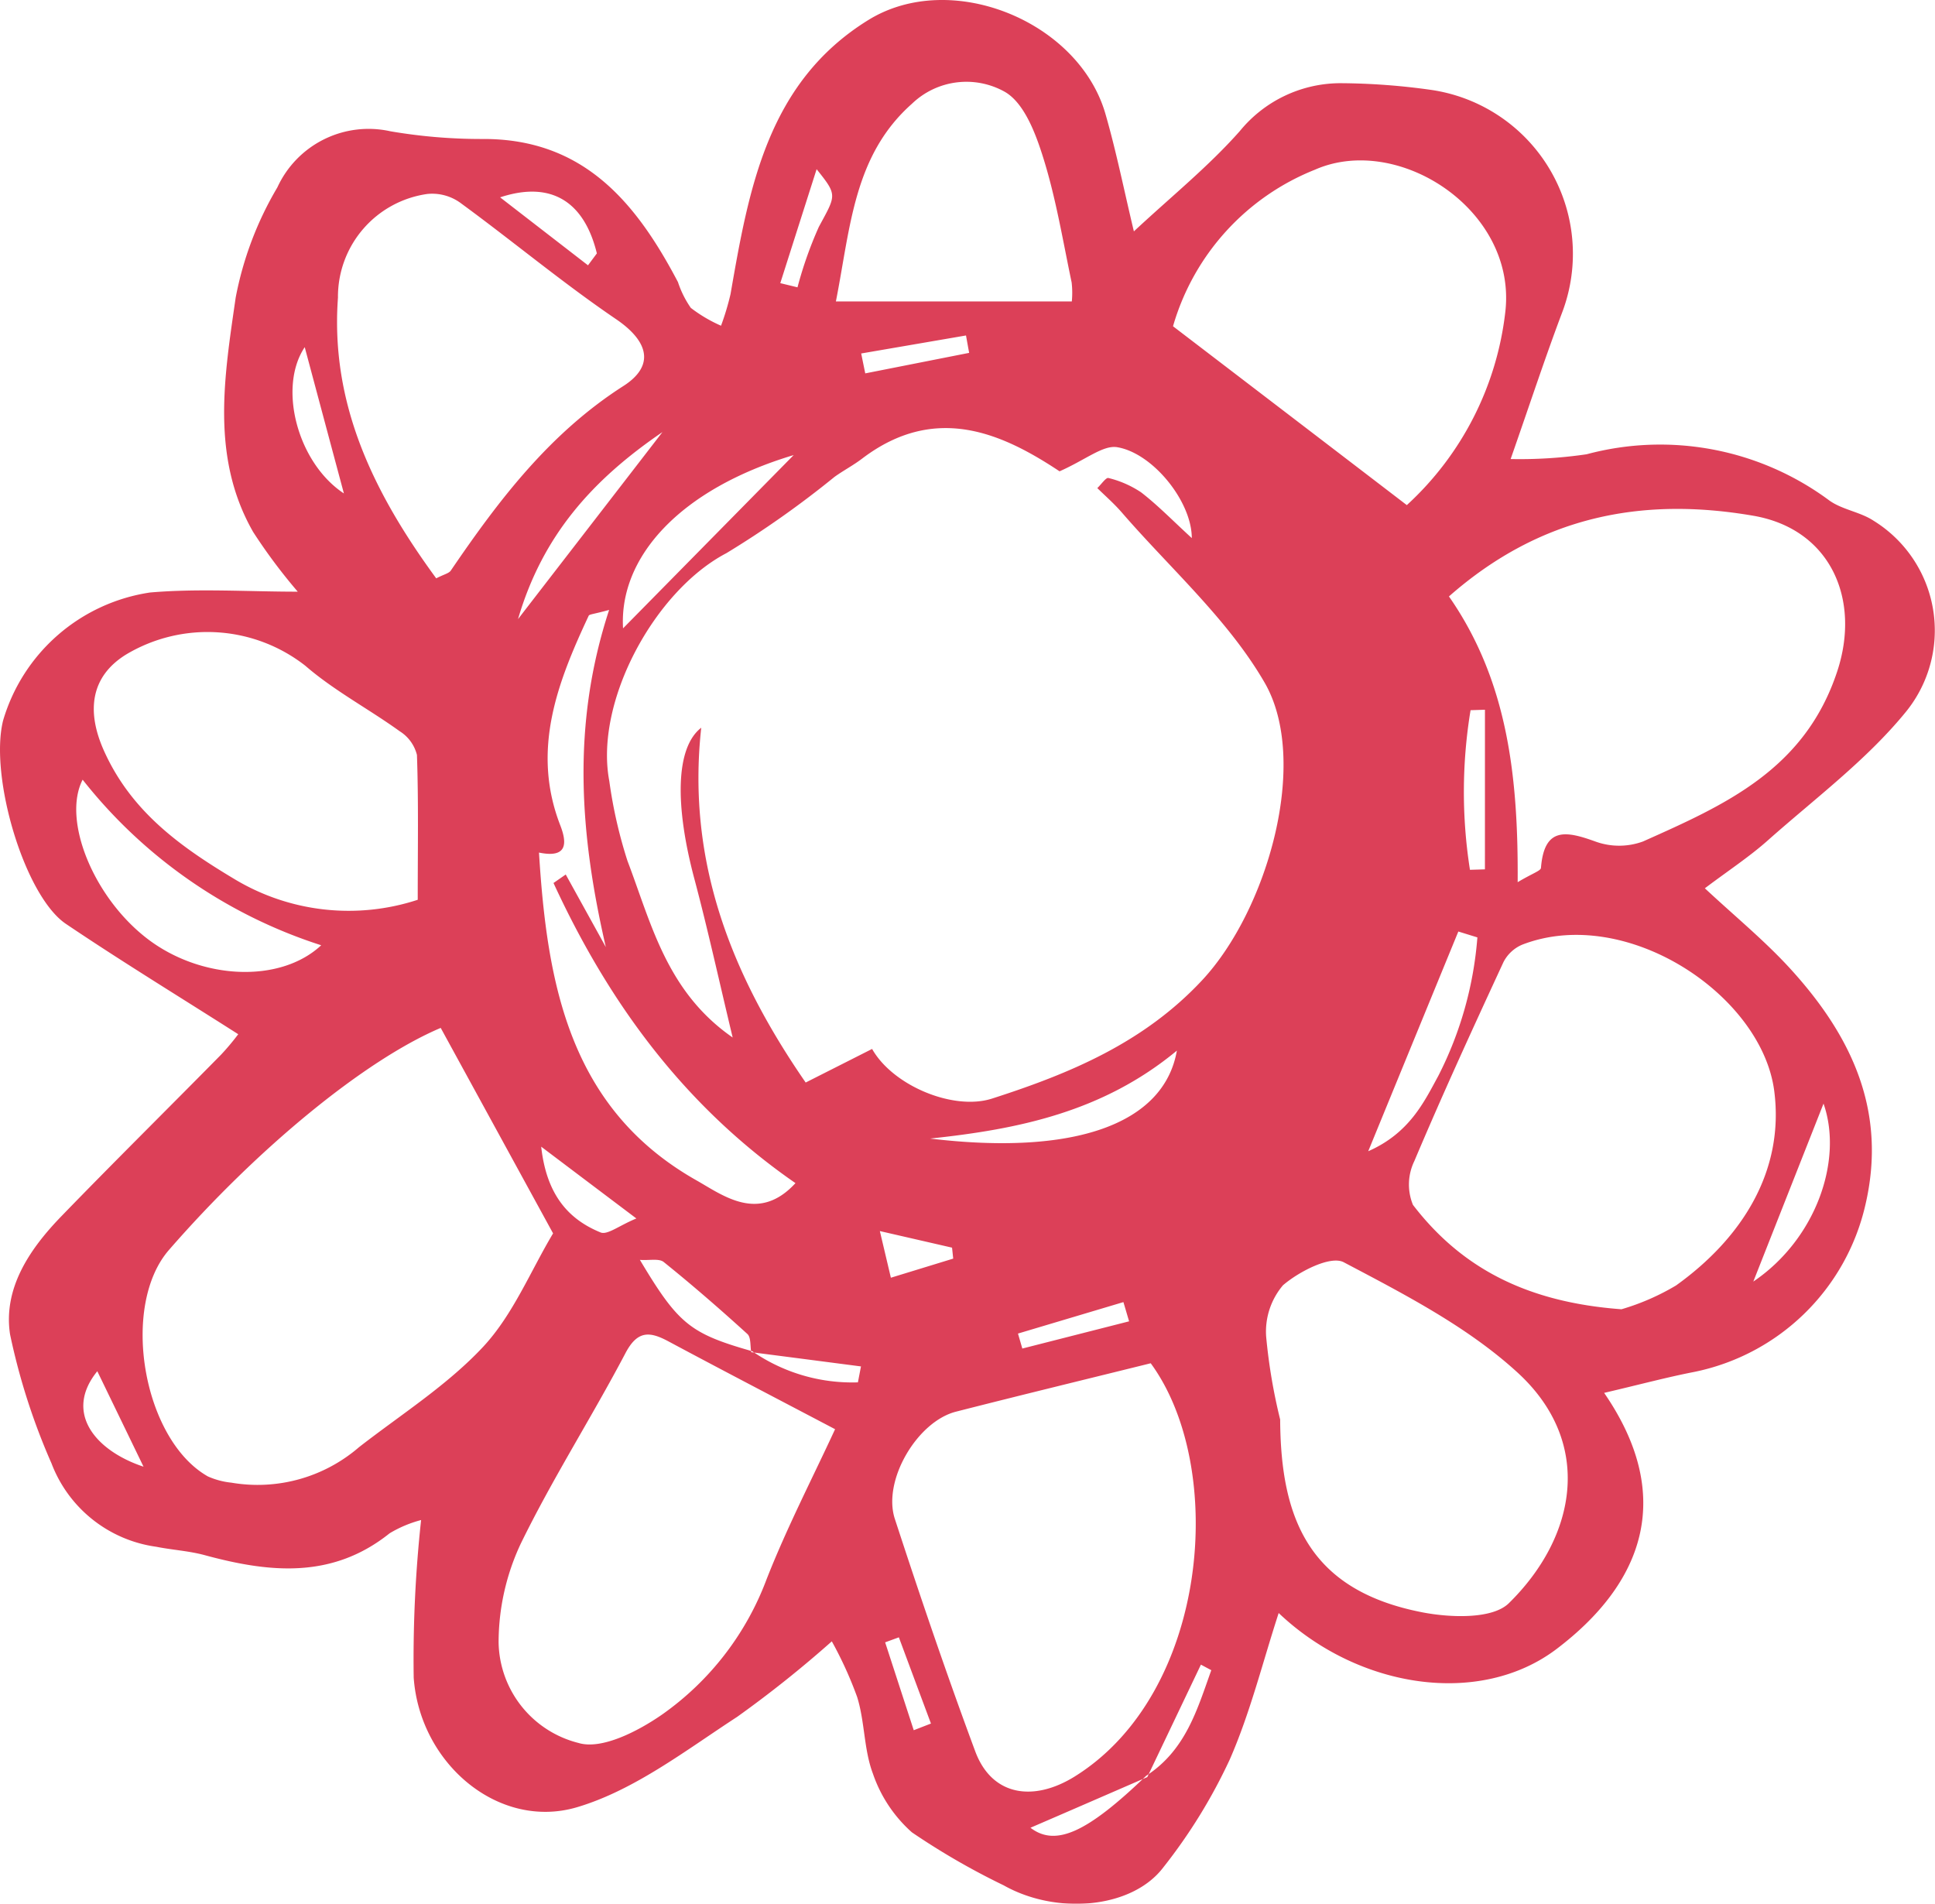 <svg xmlns="http://www.w3.org/2000/svg" xmlns:xlink="http://www.w3.org/1999/xlink" width="110.709" height="108.927" viewBox="0 0 110.709 108.927">
  <defs>
    <clipPath id="clip-path">
      <rect id="Rettangolo_59" data-name="Rettangolo 59" width="110.709" height="108.927" fill="#dc3f57"/>
    </clipPath>
  </defs>
  <g id="Raggruppa_30" data-name="Raggruppa 30" opacity="0.996">
    <g id="Raggruppa_29" data-name="Raggruppa 29" transform="translate(0 0)" clip-path="url(#clip-path)">
      <path id="Tracciato_54" data-name="Tracciato 54" d="M97.542,50.824c1.715,1.6,3.427,3,4.9,4.615,3.492,3.829,5.55,8.139,4.274,13.542A12.629,12.629,0,0,1,96.908,78.5c-1.54.3-3.061.71-5.129,1.194,4.1,5.96,2.2,10.915-2.708,14.643-4.388,3.337-11.349,2.287-15.913-2.047-.92,2.823-1.626,5.707-2.8,8.384a30.916,30.916,0,0,1-3.806,6.176c-1.8,2.363-6.115,2.722-9.129,1.019a41.081,41.081,0,0,1-5.25-3.032,7.9,7.9,0,0,1-2.231-3.36c-.521-1.376-.458-2.962-.9-4.379a22.008,22.008,0,0,0-1.451-3.188,65.278,65.278,0,0,1-5.418,4.322c-2.938,1.913-5.865,4.184-9.137,5.162-4.483,1.34-9.017-2.472-9.367-7.412a73.909,73.909,0,0,1,.424-9.013,6.9,6.9,0,0,0-1.8.758c-3.281,2.627-6.869,2.258-10.568,1.255-.905-.247-1.862-.3-2.787-.484a7.515,7.515,0,0,1-5.992-4.772A37.255,37.255,0,0,1,.575,76.344c-.4-2.627,1.11-4.867,2.915-6.734,3.017-3.117,6.106-6.168,9.151-9.26a13.912,13.912,0,0,0,.989-1.177c-3.366-2.147-6.664-4.158-9.863-6.316C1.4,51.254-.617,44.429.176,41.228A10.356,10.356,0,0,1,8.584,33.9c2.772-.239,5.581-.047,8.452-.047a31.75,31.75,0,0,1-2.552-3.416c-2.446-4.278-1.646-8.913-1-13.409a19.5,19.5,0,0,1,2.385-6.306A5.743,5.743,0,0,1,22.34,7.512a30.754,30.754,0,0,0,5.295.44c5.768-.016,8.77,3.651,11.155,8.19a5.653,5.653,0,0,0,.735,1.474,8.253,8.253,0,0,0,1.728,1.02,15,15,0,0,0,.544-1.812C42.844,10.8,43.908,4.714,49.68,1.146,54.4-1.774,61.716,1.2,63.248,6.521c.625,2.168,1.068,4.388,1.626,6.717,2.134-1.99,4.269-3.712,6.06-5.737a7.44,7.44,0,0,1,5.8-2.741,38.242,38.242,0,0,1,5.2.391,9.478,9.478,0,0,1,7.411,12.813c-.962,2.558-1.816,5.159-2.915,8.3a26.3,26.3,0,0,0,4.348-.273,16.242,16.242,0,0,1,13.886,2.645c.744.532,1.774.653,2.541,1.164a7.379,7.379,0,0,1,1.836,10.932c-2.254,2.764-5.211,4.964-7.906,7.359-1.048.931-2.234,1.708-3.59,2.73m-31.9,50.854c-2.205.957-4.409,1.917-6.688,2.9,1.454,1.112,3.272.248,6.623-2.975,2.261-1.465,2.918-3.793,3.723-6.04-.2-.106-.394-.211-.594-.317l-3.065,6.428m-22.6-24.357a10.047,10.047,0,0,0,6.04,1.778l.176-.912q-3.139-.409-6.278-.815c-.067-.354-.008-.848-.221-1.041-1.557-1.416-3.149-2.8-4.787-4.118-.269-.216-.819-.083-1.363-.122,2.2,3.681,2.872,4.215,6.433,5.229m17.57-50.352c-3.247-2.152-7.09-3.921-11.3-.713-.5.379-1.058.671-1.567,1.036a55.321,55.321,0,0,1-6.186,4.365c-4.1,2.142-7.562,8.5-6.7,13.042A26.754,26.754,0,0,0,35.9,49.255c1.362,3.575,2.234,7.483,6.019,10.106-.788-3.286-1.425-6.2-2.192-9.08-1.111-4.171-1.088-7.5.394-8.644-.851,7.72,1.772,14.211,5.975,20.3,1.49-.753,2.655-1.341,3.8-1.922,1.189,2.105,4.655,3.548,6.86,2.841,4.459-1.432,8.686-3.193,12.028-6.778,3.743-4.016,6.165-12.531,3.57-17.021-2.089-3.611-5.389-6.522-8.167-9.731-.432-.5-.934-.938-1.406-1.4.216-.2.5-.621.636-.577a5.847,5.847,0,0,1,1.87.82c.956.738,1.8,1.611,2.9,2.618,0-2.1-2.237-4.865-4.267-5.2-.811-.133-1.785.71-3.311,1.385m-35.4,31.842c-4.327,1.836-10.455,6.857-15.54,12.7-2.8,3.215-1.5,10.852,2.226,12.96a4.375,4.375,0,0,0,1.344.357,8.878,8.878,0,0,0,7.3-2.029c2.413-1.878,5.059-3.549,7.12-5.762,1.7-1.834,2.7-4.325,3.985-6.472-2.04-3.729-4.238-7.752-6.429-11.757M82.9,34.125c3.374,4.845,3.968,10.352,3.932,16.349.856-.511,1.319-.648,1.333-.819.186-2.368,1.449-2.111,3.134-1.5A3.972,3.972,0,0,0,94,48.146c4.68-2.089,9.264-4.109,11.117-9.74,1.359-4.126-.389-8.144-4.816-8.9-6.36-1.093-12.18.021-17.407,4.624m9.869,40.782a13.507,13.507,0,0,0,3.13-1.364c3.778-2.707,6.208-6.549,5.619-11.122-.709-5.5-8.471-10.671-14.414-8.379a2.146,2.146,0,0,0-1.079,1c-1.746,3.775-3.483,7.555-5.1,11.386a3.071,3.071,0,0,0-.078,2.505c2.787,3.63,6.538,5.572,11.922,5.971M65.834,78c-3.9.966-7.526,1.846-11.143,2.77-2.219.569-4.21,3.945-3.493,6.135,1.456,4.459,2.966,8.9,4.6,13.3.951,2.558,3.332,2.9,5.684,1.442,7.694-4.78,8.732-17.681,4.355-23.648M47.778,81.772c-3.476-1.827-6.518-3.41-9.543-5.03-1.072-.574-1.765-.622-2.45.678-1.933,3.676-4.183,7.191-6,10.921a13.319,13.319,0,0,0-1.258,5.635A6.041,6.041,0,0,0,33.1,99.724c1.324.4,3.4-.669,4.768-1.617a16.548,16.548,0,0,0,5.992-7.751c1.169-2.977,2.649-5.834,3.919-8.585m25.464-.565c.028,5.661,1.627,9.8,8.185,11.053,1.586.3,3.967.385,4.9-.532,3.889-3.818,4.865-9.2.493-13.2-2.858-2.618-6.472-4.477-9.94-6.307-.755-.4-2.558.528-3.475,1.315a4.1,4.1,0,0,0-.965,2.931,32.083,32.083,0,0,0,.8,4.744M80.49,28.9a17.713,17.713,0,0,0,5.64-11.1c.635-5.807-6.146-10.18-10.891-8.093a13.736,13.736,0,0,0-8.126,8.96C71.62,22.113,75.93,25.408,80.49,28.9m-55.533,4.19c.441-.229.723-.281.837-.447,2.744-4.029,5.649-7.853,9.87-10.556,1.8-1.151,1.467-2.544-.411-3.822-3.052-2.074-5.9-4.454-8.88-6.635a2.753,2.753,0,0,0-1.918-.533,5.941,5.941,0,0,0-5.119,5.932c-.444,6.085,2.04,11.175,5.621,16.06M23.9,51.481c0-2.963.049-5.627-.045-8.286a2.237,2.237,0,0,0-.987-1.357c-1.778-1.282-3.754-2.321-5.4-3.748a9.078,9.078,0,0,0-10.234-.654C5.168,38.7,4.946,40.7,5.935,42.925c1.551,3.48,4.338,5.489,7.431,7.343A12.672,12.672,0,0,0,23.9,51.481M61.323,17.246a5.162,5.162,0,0,0-.01-1.084c-.5-2.38-.895-4.8-1.618-7.113-.433-1.392-1.089-3.15-2.2-3.792a4.491,4.491,0,0,0-5.312.673c-3.343,2.96-3.52,7.059-4.358,11.316ZM34.858,34.895c-.9.248-1.136.247-1.177.335-1.79,3.824-3.293,7.69-1.626,11.99.411,1.059.384,1.89-1.217,1.56.463,7.5,1.736,14.636,9,18.749,1.543.872,3.567,2.456,5.674.164-6.384-4.419-10.7-10.354-13.844-17.172l.7-.486q1.147,2.076,2.294,4.153c-1.478-6.412-1.981-12.67.189-19.292M4.728,44.61c-1.179,2.3.608,6.712,3.679,9.082s7.612,2.593,9.97.391A28.424,28.424,0,0,1,4.728,44.61M78.28,65.869c2.371-1.042,3.207-2.838,4.011-4.312a20.938,20.938,0,0,0,2.236-7.924c-.365-.111-.728-.225-1.09-.336-1.626,3.963-3.251,7.924-5.156,12.572M45.41,26.037c-6.547,1.962-10,5.86-9.763,9.914l9.763-9.914m7.806,39.106c8.207.983,13.375-.8,14.118-5.032-4.245,3.515-9.084,4.5-14.118,5.032m51.115-2c-1.375,3.487-2.768,7.015-4.017,10.182,3.589-2.425,5.151-6.95,4.017-10.182M84.96,40.608l-.823.026a28.731,28.731,0,0,0-.035,9.132l.857-.026ZM37.9,24.723c-4.023,2.744-6.861,5.918-8.262,10.7,2.856-3.7,5.444-7.045,8.262-10.7m-20.465-4.86c-1.552,2.319-.4,6.633,2.241,8.369-.763-2.847-1.464-5.463-2.241-8.369m16.206-4.683.508-.682c-.72-2.951-2.6-4.176-5.535-3.207,1.807,1.4,3.417,2.642,5.027,3.889M30.963,65.6c.294,2.672,1.482,4.133,3.4,4.915.389.158,1.07-.4,2.046-.8-2-1.507-3.538-2.668-5.449-4.11M5.568,78.454C3.643,80.82,5.45,83,8.212,83.917c-.892-1.844-1.756-3.628-2.645-5.463M44.643,16.2l.985.239a22.574,22.574,0,0,1,1.221-3.458c.993-1.839,1.079-1.794-.127-3.3-.746,2.342-1.414,4.433-2.08,6.523M64.6,75.6c-.109-.367-.216-.735-.325-1.1q-3.015.9-6.032,1.8l.248.857L64.6,75.6M49.273,20.225c.076.379.154.759.232,1.138l5.944-1.174c-.061-.33-.12-.663-.18-.995l-6,1.031m1.071,50.211.631,2.669,3.566-1.093-.066-.627-4.131-.949m1.939,28.559.985-.382q-.92-2.466-1.836-4.933l-.785.287q.817,2.512,1.636,5.027" transform="translate(0 0)" fill="#dc3f57" fill-rule="evenodd"/>
    </g>
  </g>
</svg>
